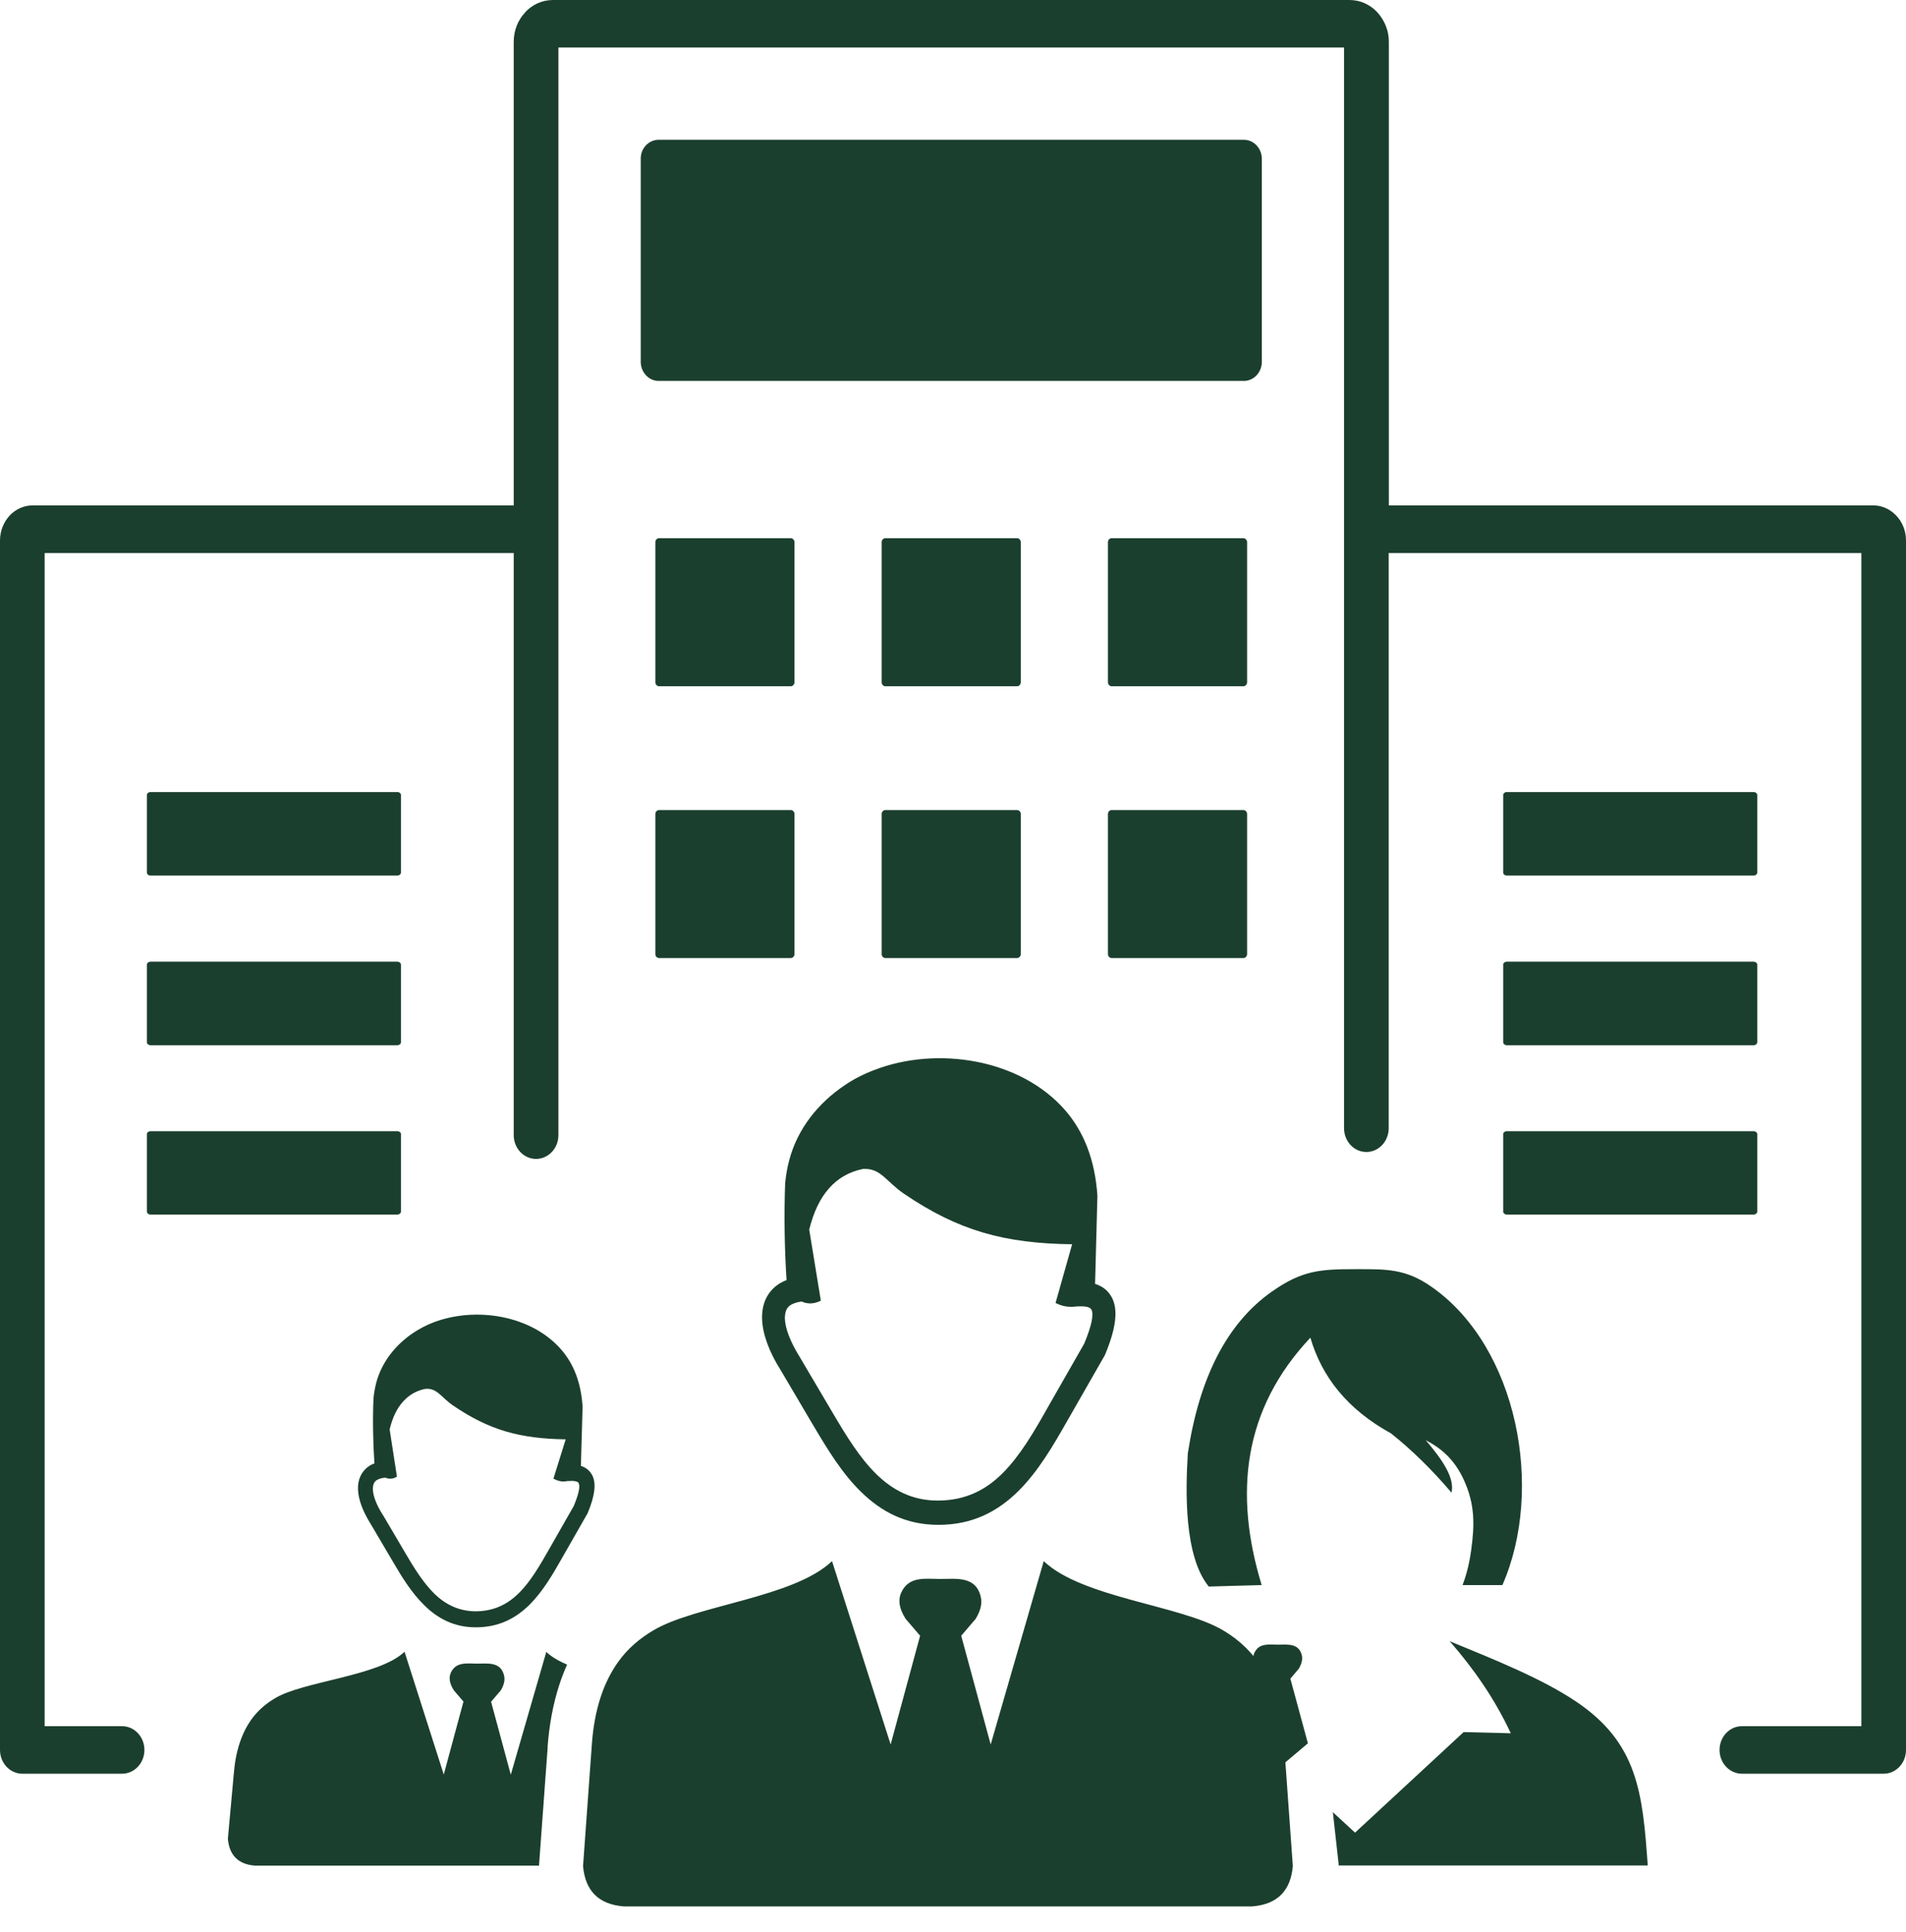 <svg width="74" height="75" viewBox="0 0 74 75" fill="none" xmlns="http://www.w3.org/2000/svg">
<path d="M21.68 44.071C21.68 44.583 21.288 44.993 20.812 44.993C20.331 44.993 19.945 44.577 19.945 44.071V21.471H1.734V67.016H4.739C5.221 67.016 5.607 67.432 5.607 67.939C5.607 68.451 5.215 68.861 4.739 68.861H0.867C0.385 68.861 0 68.445 0 67.939V20.978C0 20.607 0.145 20.267 0.373 20.017C0.602 19.773 0.921 19.62 1.277 19.62H19.945V1.621C19.945 1.179 20.114 0.769 20.391 0.481V0.474C20.668 0.179 21.047 0 21.469 0H52.393C52.814 0 53.194 0.179 53.471 0.474L53.537 0.551C53.772 0.839 53.922 1.211 53.922 1.621V19.62H72.723C73.073 19.62 73.392 19.773 73.621 20.017L73.627 20.023C73.856 20.267 74 20.607 74 20.978V67.939C74 68.451 73.609 68.861 73.133 68.861H67.629C67.147 68.861 66.761 68.445 66.761 67.939C66.761 67.426 67.153 67.016 67.629 67.016H72.266V21.471H53.916V43.801C53.916 44.314 53.525 44.724 53.049 44.724C52.567 44.724 52.182 44.308 52.182 43.801V1.845H21.68V44.071ZM58.505 43.917H68.08C68.159 43.917 68.225 43.968 68.225 44.026V47.037C68.225 47.101 68.159 47.153 68.08 47.153H58.505C58.427 47.153 58.361 47.101 58.361 47.037V44.026C58.361 43.968 58.427 43.917 58.505 43.917ZM5.847 43.917H15.423C15.501 43.917 15.567 43.968 15.567 44.026V47.037C15.567 47.101 15.501 47.153 15.423 47.153H5.847C5.769 47.153 5.703 47.101 5.703 47.037V44.026C5.703 43.968 5.769 43.917 5.847 43.917ZM25.57 5.427H48.297C48.677 5.427 48.99 5.76 48.99 6.164V14.052C48.99 14.455 48.677 14.789 48.297 14.789H25.57C25.191 14.789 24.877 14.455 24.877 14.052V6.164C24.871 5.76 25.185 5.427 25.57 5.427ZM58.656 67.291C58.023 65.939 57.222 64.793 56.283 63.716C58.041 64.44 59.842 65.158 61.173 66.048C63.594 67.663 63.774 69.617 63.973 72.424H51.971C51.971 72.404 51.971 72.379 51.971 72.36L51.748 70.354L52.609 71.149L56.825 67.246L58.656 67.291ZM15.706 64.126L17.229 68.893L17.994 66.061L17.621 65.625C17.452 65.363 17.416 65.132 17.506 64.933C17.711 64.504 18.133 64.587 18.524 64.587C18.934 64.587 19.445 64.504 19.572 65.055C19.614 65.241 19.56 65.433 19.439 65.632L19.066 66.067L19.831 68.9L21.21 64.132C21.409 64.325 21.692 64.485 22.017 64.626C21.902 64.882 21.8 65.145 21.71 65.427C21.475 66.151 21.324 66.952 21.258 67.842H21.264C21.264 67.862 21.264 67.887 21.258 67.906L20.927 72.43H9.9C9.238 72.379 8.901 72.014 8.847 71.386L9.075 68.887C9.142 67.996 9.376 67.298 9.756 66.76C10.009 66.407 10.322 66.144 10.665 65.939C11.761 65.267 14.712 65.081 15.706 64.126ZM14.959 57.366C14.808 57.379 14.7 57.417 14.616 57.469C14.568 57.501 14.537 57.546 14.513 57.597C14.489 57.654 14.477 57.731 14.477 57.815C14.483 58.077 14.616 58.43 14.875 58.834L14.881 58.84L15.73 60.282C16.067 60.858 16.428 61.441 16.862 61.871C17.277 62.274 17.789 62.55 18.458 62.556C19.186 62.556 19.716 62.274 20.15 61.845C20.602 61.397 20.963 60.769 21.318 60.147L22.276 58.468C22.469 58.001 22.529 57.719 22.469 57.584C22.433 57.501 22.27 57.481 22.011 57.501C21.842 57.539 21.674 57.507 21.487 57.405L21.963 55.88C20.21 55.854 19.006 55.534 17.591 54.566C17.127 54.252 16.982 53.887 16.519 53.919C16.163 53.989 15.868 54.162 15.633 54.432C15.405 54.688 15.236 55.04 15.128 55.495L15.411 57.328C15.26 57.424 15.11 57.43 14.959 57.366ZM22.553 56.911C22.758 56.975 22.908 57.103 23.005 57.296C23.149 57.61 23.095 58.071 22.824 58.725C22.818 58.737 22.812 58.75 22.806 58.763L21.836 60.461C21.463 61.121 21.078 61.781 20.566 62.294C20.03 62.825 19.373 63.178 18.47 63.178C17.627 63.178 16.994 62.832 16.477 62.326C15.977 61.839 15.597 61.217 15.242 60.608L14.393 59.167C14.074 58.66 13.911 58.199 13.899 57.821C13.893 57.635 13.923 57.469 13.989 57.321C14.056 57.168 14.164 57.033 14.303 56.937C14.369 56.886 14.447 56.847 14.537 56.815C14.483 56.046 14.465 55.092 14.501 54.284C14.519 54.086 14.556 53.893 14.604 53.695C14.82 52.868 15.368 52.202 16.043 51.747C16.284 51.587 16.543 51.452 16.82 51.343C18.458 50.715 20.626 51.055 21.788 52.394C22.264 52.939 22.559 53.663 22.619 54.617L22.553 56.911ZM31.122 50.529C30.93 50.555 30.785 50.606 30.677 50.677C30.605 50.728 30.556 50.792 30.526 50.863C30.49 50.952 30.472 51.061 30.472 51.183C30.484 51.574 30.683 52.099 31.062 52.702L31.068 52.714L32.339 54.867C32.845 55.726 33.375 56.597 34.031 57.238C34.657 57.847 35.41 58.257 36.41 58.257C37.494 58.257 38.289 57.834 38.927 57.193C39.602 56.52 40.144 55.591 40.667 54.662L42.095 52.163C42.384 51.465 42.468 51.042 42.378 50.85C42.318 50.722 42.071 50.69 41.649 50.734C41.619 50.734 41.583 50.734 41.553 50.734C41.378 50.734 41.191 50.69 40.981 50.587L41.625 48.306C39.005 48.274 37.217 47.787 35.097 46.345C34.398 45.871 34.194 45.333 33.495 45.384C32.971 45.493 32.526 45.743 32.176 46.147C31.839 46.531 31.586 47.056 31.418 47.736L31.869 50.497C31.61 50.626 31.357 50.638 31.122 50.529ZM32.303 60.608L34.579 67.727L35.723 63.505L35.163 62.851C34.91 62.46 34.856 62.114 34.995 61.819C35.296 61.179 35.928 61.3 36.512 61.3C37.127 61.3 37.885 61.179 38.078 61.992C38.144 62.268 38.06 62.55 37.879 62.851L37.319 63.505L38.463 67.727L40.523 60.608C42.01 62.031 45.834 62.319 47.472 63.287C47.918 63.549 48.322 63.876 48.665 64.293C48.671 64.248 48.683 64.197 48.707 64.158C48.888 63.78 49.261 63.851 49.61 63.851C49.978 63.851 50.429 63.78 50.544 64.267C50.58 64.427 50.532 64.6 50.429 64.78L50.098 65.171L50.779 67.682L49.905 68.419L50.194 72.449C50.11 73.391 49.61 73.93 48.623 74.013H24.209C23.221 73.93 22.721 73.391 22.637 72.449L22.98 67.701C23.077 66.375 23.426 65.324 23.998 64.523C24.372 63.998 24.841 63.607 25.359 63.3C26.991 62.319 30.815 62.031 32.303 60.608ZM42.516 49.844C42.823 49.94 43.052 50.126 43.191 50.42C43.408 50.888 43.323 51.574 42.92 52.554C42.914 52.573 42.902 52.593 42.896 52.612L41.444 55.149C40.884 56.136 40.312 57.116 39.547 57.879C38.746 58.673 37.765 59.205 36.422 59.199C35.163 59.199 34.218 58.686 33.441 57.93C32.694 57.206 32.134 56.277 31.592 55.367L30.322 53.214C29.846 52.465 29.605 51.773 29.587 51.202C29.581 50.927 29.623 50.677 29.719 50.459C29.822 50.228 29.978 50.03 30.189 49.882C30.291 49.805 30.412 49.748 30.538 49.696C30.46 48.543 30.436 47.121 30.484 45.922C30.514 45.628 30.562 45.339 30.641 45.045C30.966 43.808 31.779 42.815 32.791 42.136C33.146 41.892 33.537 41.694 33.947 41.54C36.386 40.598 39.626 41.11 41.36 43.109C42.065 43.923 42.51 45 42.607 46.422L42.516 49.844ZM46.931 61.595L48.051 61.563L48.984 61.538C47.9 57.981 48.261 54.714 50.875 51.933C51.321 53.458 52.314 54.72 54.007 55.649C54.813 56.29 55.596 57.059 56.355 57.949C56.488 57.36 55.976 56.648 55.355 55.912C55.928 56.213 56.458 56.636 56.831 57.45C57.264 58.391 57.258 59.186 57.114 60.211C57.048 60.685 56.939 61.134 56.783 61.538H58.33C59.962 57.821 58.927 52.304 55.59 49.965C54.567 49.248 53.832 49.273 52.627 49.273C51.254 49.273 50.55 49.318 49.37 50.151C47.635 51.375 46.563 53.49 46.117 56.424C46.027 57.892 45.967 60.423 46.931 61.595ZM58.505 37.336H68.08C68.159 37.336 68.225 37.388 68.225 37.452V40.463C68.225 40.527 68.159 40.579 68.08 40.579H58.505C58.427 40.579 58.361 40.527 58.361 40.463V37.452C58.361 37.388 58.427 37.336 58.505 37.336ZM58.505 30.75H68.08C68.159 30.75 68.225 30.801 68.225 30.865V33.876C68.225 33.94 68.159 33.992 68.08 33.992H58.505C58.427 33.992 58.361 33.94 58.361 33.876V30.865C58.361 30.801 58.427 30.75 58.505 30.75ZM5.847 37.336H15.423C15.501 37.336 15.567 37.388 15.567 37.452V40.463C15.567 40.527 15.501 40.579 15.423 40.579H5.847C5.769 40.579 5.703 40.527 5.703 40.463V37.452C5.703 37.388 5.769 37.336 5.847 37.336ZM5.847 30.75H15.423C15.501 30.75 15.567 30.801 15.567 30.865V33.876C15.567 33.94 15.501 33.992 15.423 33.992H5.847C5.769 33.992 5.703 33.94 5.703 33.876V30.865C5.703 30.801 5.769 30.75 5.847 30.75ZM43.161 31.448H48.273C48.352 31.448 48.418 31.518 48.418 31.602V37.042C48.418 37.125 48.352 37.195 48.273 37.195H43.161C43.082 37.195 43.016 37.125 43.016 37.042V31.602C43.016 31.518 43.082 31.448 43.161 31.448ZM34.374 31.448H39.487C39.565 31.448 39.632 31.518 39.632 31.602V37.042C39.632 37.125 39.565 37.195 39.487 37.195H34.374C34.296 37.195 34.23 37.125 34.23 37.042V31.602C34.23 31.518 34.296 31.448 34.374 31.448ZM25.588 31.448H30.701C30.779 31.448 30.845 31.518 30.845 31.602V37.042C30.845 37.125 30.779 37.195 30.701 37.195H25.588C25.51 37.195 25.444 37.125 25.444 37.042V31.602C25.444 31.518 25.51 31.448 25.588 31.448ZM43.161 20.895H48.273C48.352 20.895 48.418 20.965 48.418 21.049V26.488C48.418 26.572 48.352 26.642 48.273 26.642H43.161C43.082 26.642 43.016 26.572 43.016 26.488V21.049C43.016 20.959 43.082 20.895 43.161 20.895ZM34.374 20.895H39.487C39.565 20.895 39.632 20.965 39.632 21.049V26.488C39.632 26.572 39.565 26.642 39.487 26.642H34.374C34.296 26.642 34.23 26.572 34.23 26.488V21.049C34.23 20.959 34.296 20.895 34.374 20.895ZM25.588 20.895H30.701C30.779 20.895 30.845 20.965 30.845 21.049V26.488C30.845 26.572 30.779 26.642 30.701 26.642H25.588C25.51 26.642 25.444 26.572 25.444 26.488V21.049C25.444 20.959 25.51 20.895 25.588 20.895Z" fill="#1B3F2E"/>
</svg>
